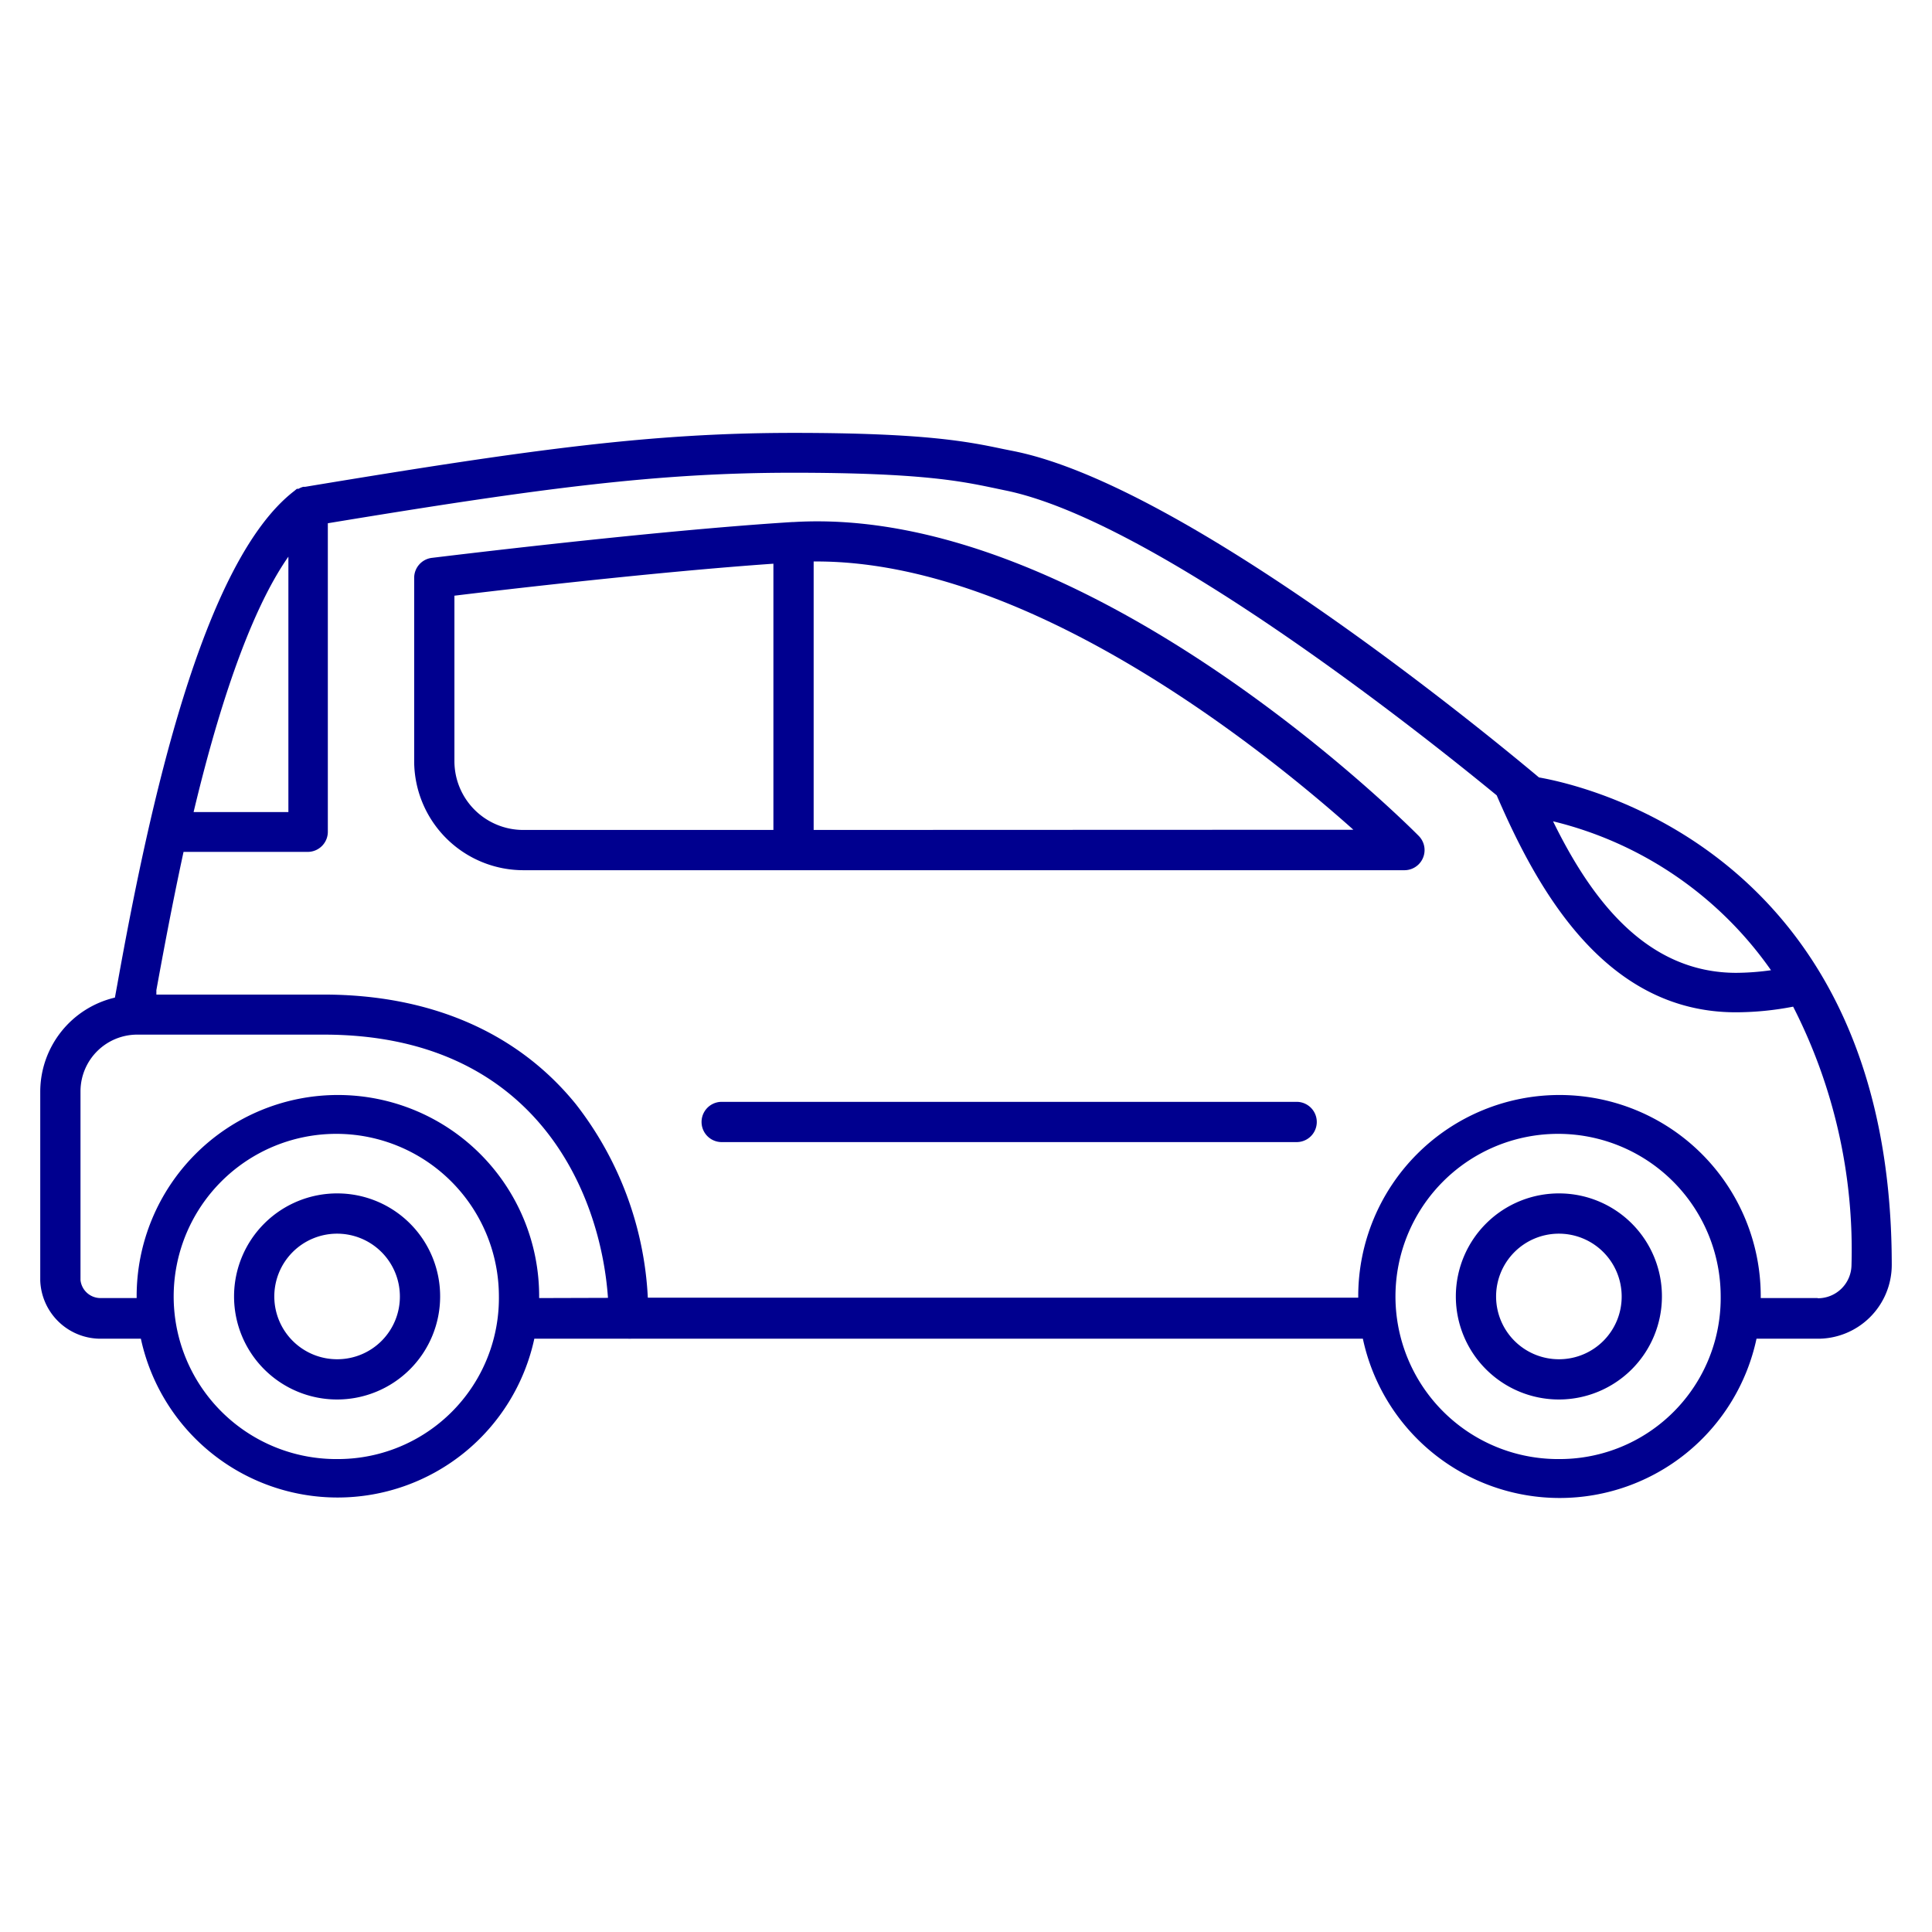 <svg xmlns="http://www.w3.org/2000/svg" id="blue_svg_2px" viewBox="0 0 96 96"><defs><style>.cls-1{fill:#00008f;}</style></defs><title>citycar</title><path class="cls-1" d="M16.79,59.3a5.12,5.12,0,1,0,5.08,5.12A5.11,5.11,0,0,0,16.79,59.3Zm0,8.24a3.12,3.12,0,1,1,3.08-3.12A3.11,3.11,0,0,1,16.79,67.54Z"></path><path class="cls-1" d="M77.5,59.3a5.12,5.12,0,1,0,5.08,5.12A5.11,5.11,0,0,0,77.5,59.3Zm0,8.24a3.12,3.12,0,1,1,3.08-3.12A3.11,3.11,0,0,1,77.5,67.54Z"></path><path class="cls-1" d="M64.43,54.75H35.86a1,1,0,0,0,0,2H64.43a1,1,0,0,0,0-2Z"></path><path class="cls-1" d="M76.47,38.63C74.37,36.87,59,24.12,50.34,22.41l-.5-.1c-1.71-.36-3.85-.8-10.41-.8-7,0-12.88.79-24.27,2.68l-.09,0a1,1,0,0,0-.24.1l-.08,0-.12.1h0C10.07,27.89,7.43,40,5.84,48.86l-.13.71A4.81,4.81,0,0,0,2,54.23v9.4a3,3,0,0,0,3,2.89H7a10,10,0,0,0,19.55,0h4.67a.94.94,0,0,0,.14,0H67.72a10,10,0,0,0,19.56,0h3A3.67,3.67,0,0,0,94,62.85C94,42.51,78.87,39.05,76.47,38.63ZM88,48.21a13,13,0,0,1-1.72.13c-4.5,0-7.23-3.69-9.11-7.53A18.56,18.56,0,0,1,88,48.21ZM14.33,27.66V40.35H9.62C10.74,35.65,12.32,30.53,14.33,27.66ZM16.79,72.5a8.08,8.08,0,1,1,8-8.08A8,8,0,0,1,16.79,72.5Zm10-8s0-.06,0-.09a10,10,0,1,0-20,0s0,.06,0,.09H5a1,1,0,0,1-1-.89v-9.4a2.82,2.82,0,0,1,2.83-2.8h9.26c10.49,0,13.75,7.8,14.12,13.08Zm50.71,8a8.08,8.08,0,1,1,8-8.08A8,8,0,0,1,77.5,72.5Zm12.82-8H87.49s0-.06,0-.09a10,10,0,1,0-20,0s0,0,0,.07H32.19a17,17,0,0,0-3.58-9.62c-2.89-3.56-7.22-5.44-12.53-5.44H7.77l0-.22c.28-1.53.73-4,1.35-6.87h6.17a1,1,0,0,0,1-1V26c10.72-1.77,16.43-2.51,23.1-2.51,6.35,0,8.37.42,10,.76l.52.11c7.38,1.47,20.76,12.12,24.46,15.16v0c2,4.63,5.35,10.78,11.88,10.78a15,15,0,0,0,2.85-.28A26.55,26.55,0,0,1,92,62.85,1.67,1.67,0,0,1,90.32,64.51Z"></path><path class="cls-1" d="M39.44,25.94h-.06c-7.08.44-17.81,1.77-17.92,1.78a1,1,0,0,0-.88,1v9.12A5.43,5.43,0,0,0,26,43.24H69.79a1,1,0,0,0,.71-1.7C69.83,40.86,54,25.07,39.44,25.94ZM22.58,37.83V29.6c2.54-.31,10.11-1.19,15.85-1.59V41.24H26A3.42,3.42,0,0,1,22.58,37.83Zm17.85,3.41V27.9c10.68-.09,22.39,9.38,26.82,13.33Z"></path></svg>